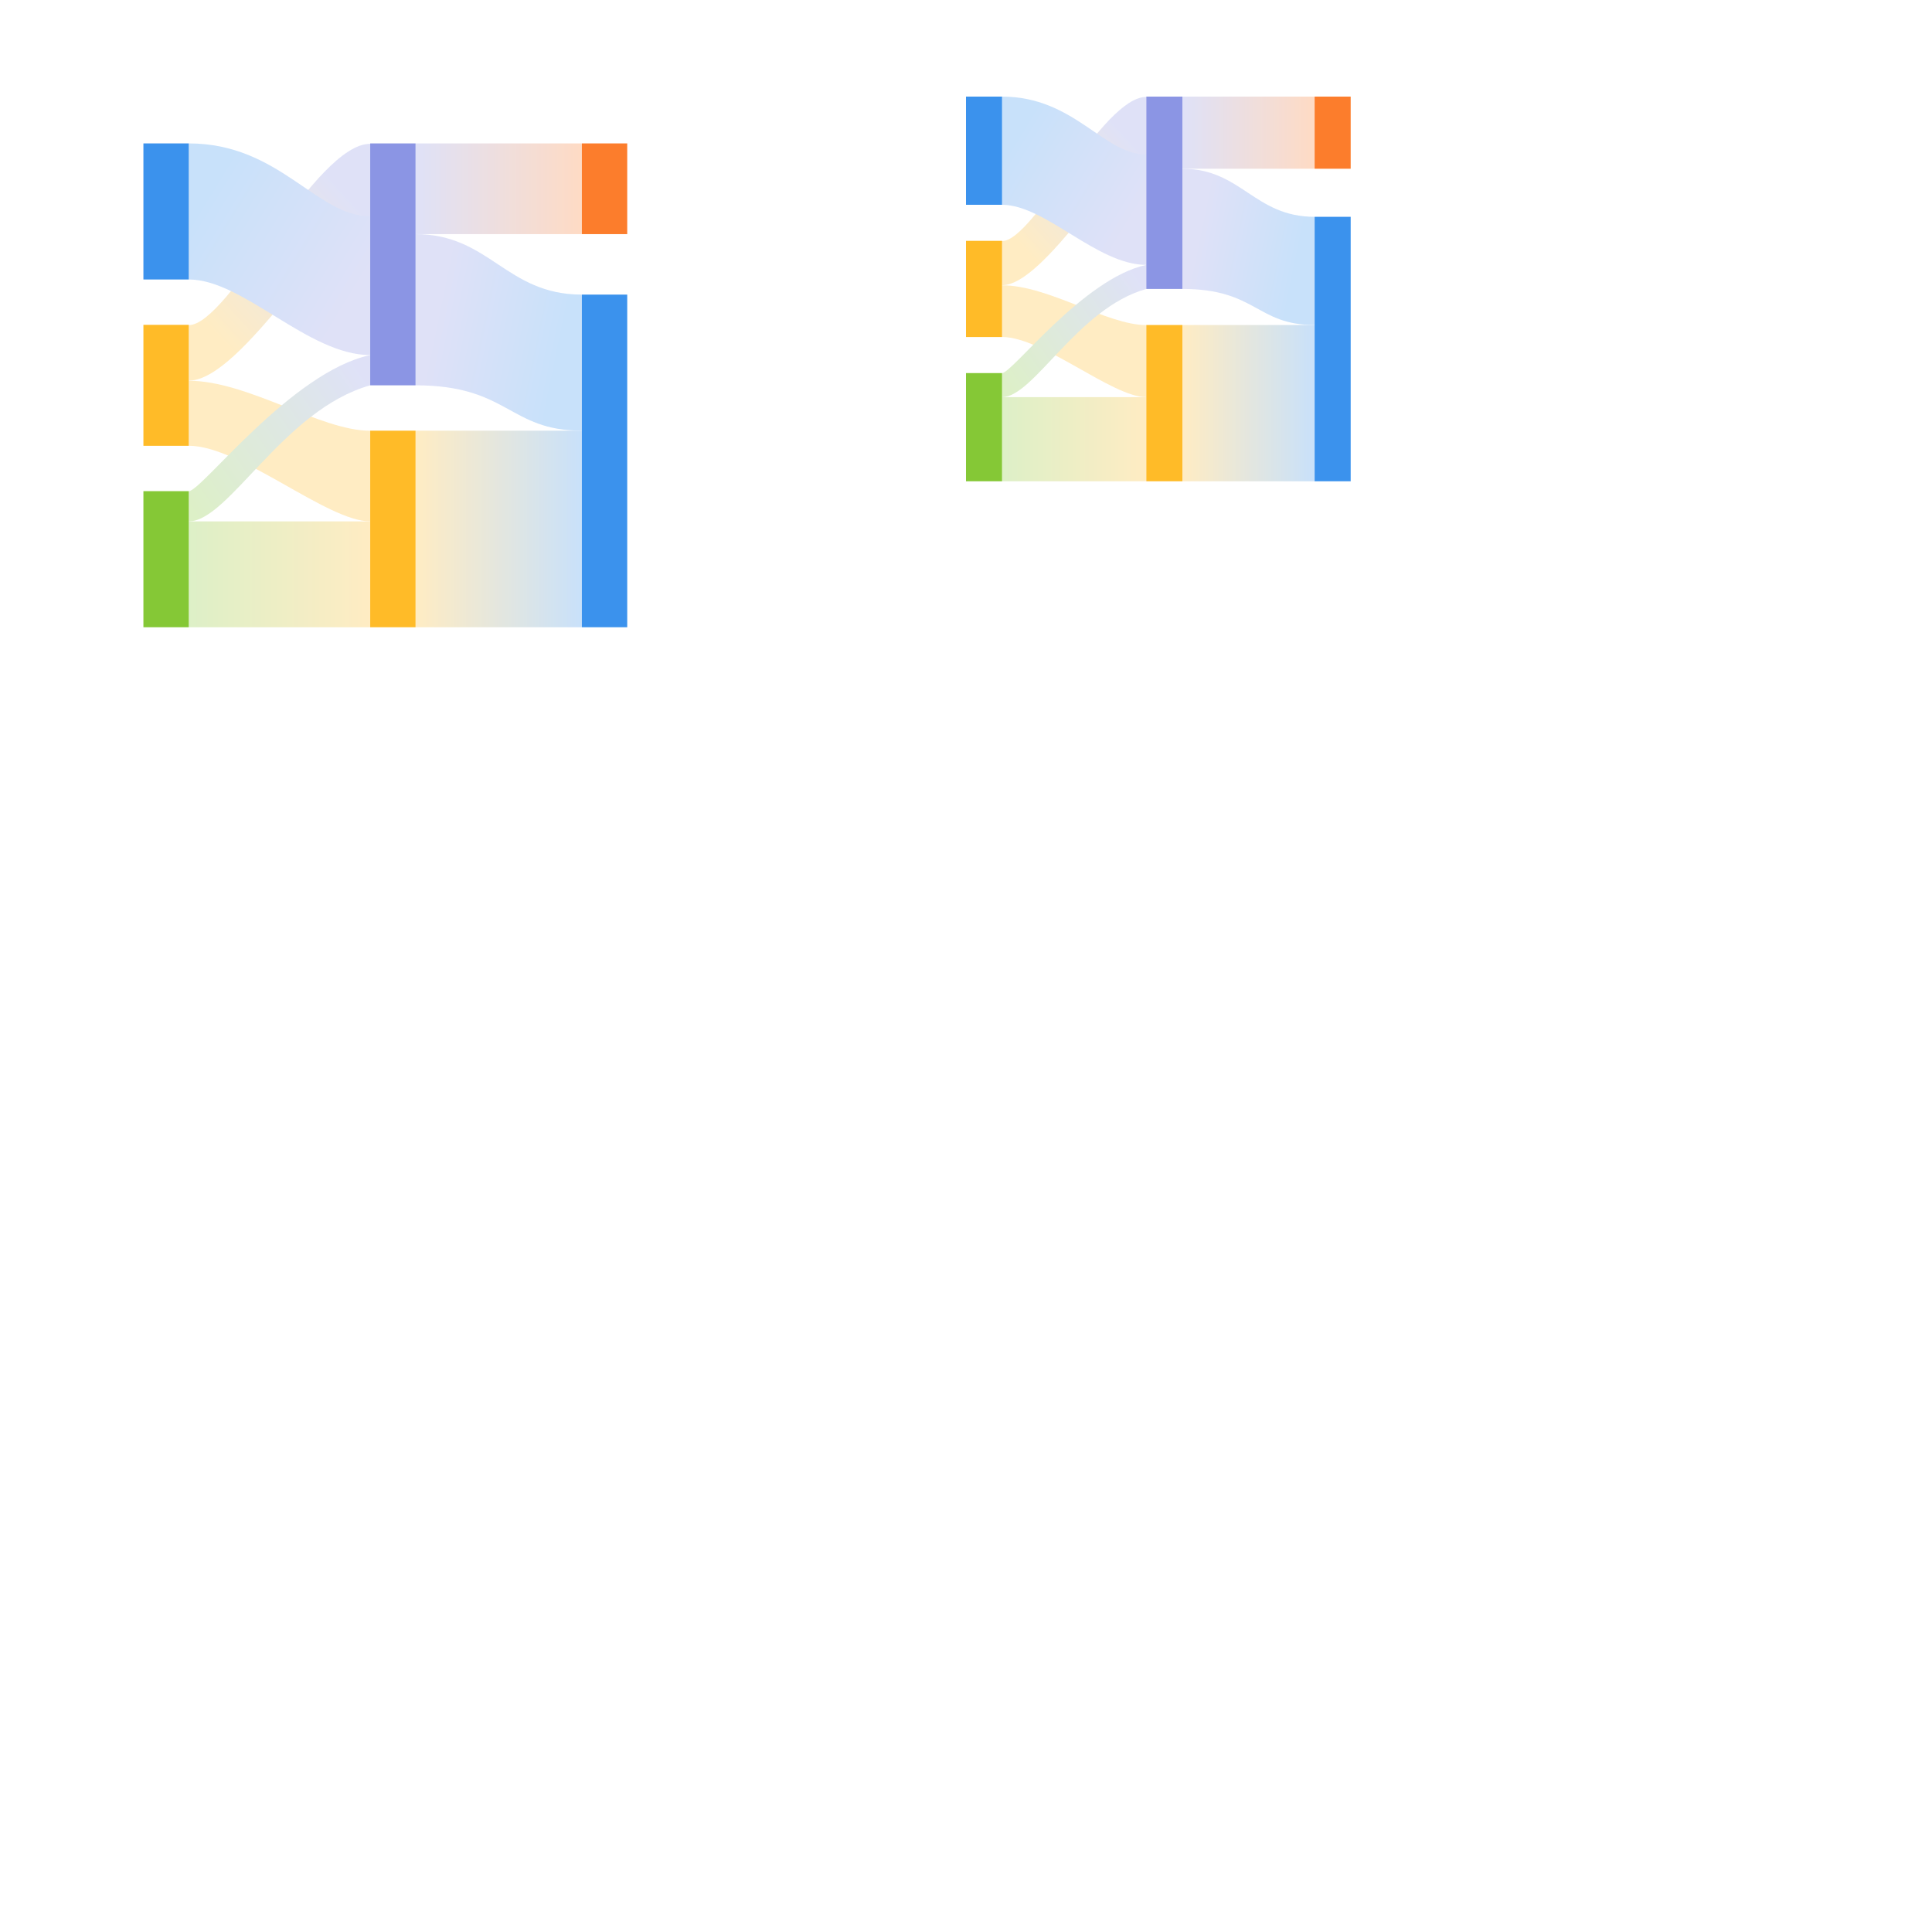 <?xml version="1.0" encoding="UTF-8"?>
<svg width="200px" height="200px" version="1.1" xmlns="http://www.w3.org/2000/svg" xmlns:xlink="http://www.w3.org/1999/xlink">
    <title>ghost-img</title>
    <defs>
        <path d="M2,0 L40,0 C41.105,-2.02906125e-16 42,0.895 42,2 L42,40 C42,41.105 41.105,42 40,42 L2,42 C0.895,42 1.3527075e-16,41.105 0,40 L0,2 C-1.3527075e-16,0.895 0.895,2.02906125e-16 2,0 Z" id="path-1"></path>
        <rect id="path-3" x="9" y="9" width="42" height="42" rx="2"></rect>
        <filter x="-60.7%" y="-194.3%" width="221.4%" height="488.5%" filterUnits="objectBoundingBox" id="filter-5">
            <feGaussianBlur stdDeviation="2.121 0" in="SourceGraphic"></feGaussianBlur>
        </filter>
        <polygon id="path-6" points="0 0 44 0 44 42.24 0 42.24"></polygon>
        <path d="M2,0 L56,0 C57.105,3.49926844e-15 58,0.895 58,2 L58,56 C58,57.105 57.105,58 56,58 L2,58 C0.895,58 3.83744532e-15,57.105 0,56 L0,2 C-3.57315355e-16,0.895 0.895,-1.91384796e-17 2,0 Z" id="path-8"></path>
        <rect id="path-10" x="0" y="0" width="58" height="58" rx="4"></rect>
        <filter x="-43.7%" y="-139.8%" width="187.4%" height="379.6%" filterUnits="objectBoundingBox" id="filter-12">
            <feGaussianBlur stdDeviation="2.121 0" in="SourceGraphic"></feGaussianBlur>
        </filter>
        <rect id="path-13" x="0" y="0" width="58" height="58"></rect>
        <rect id="path-15" x="0" y="0" width="44" height="44"></rect>
        <polygon id="path-17" points="0 0 60 0 60 57.6 0 57.6"></polygon>
        <linearGradient x1="20.656%" y1="85.18%" x2="79.344%" y2="15.095%" id="linearGradient-19">
            <stop stop-color="#FFBB28" offset="0%"></stop>
            <stop stop-color="#8B95E4" offset="100%"></stop>
        </linearGradient>
        <linearGradient x1="100%" y1="17.764%" x2="0%" y2="84.961%" id="linearGradient-20">
            <stop stop-color="#8B95E4" offset="0%"></stop>
            <stop stop-color="#85C836" offset="100%"></stop>
        </linearGradient>
        <linearGradient x1="0%" y1="50%" x2="100%" y2="50%" id="linearGradient-21">
            <stop stop-color="#85C836" offset="0%"></stop>
            <stop stop-color="#FFBB28" offset="100%"></stop>
        </linearGradient>
        <linearGradient x1="0%" y1="50%" x2="100%" y2="50%" id="linearGradient-22">
            <stop stop-color="#8B95E4" offset="0%"></stop>
            <stop stop-color="#FC7D2C" offset="100%"></stop>
        </linearGradient>
        <linearGradient x1="100%" y1="50%" x2="0%" y2="50%" id="linearGradient-23">
            <stop stop-color="#3B92ED" offset="0%"></stop>
            <stop stop-color="#FFBB28" offset="100%"></stop>
        </linearGradient>
        <linearGradient x1="85.796%" y1="57.25%" x2="14.204%" y2="39.851%" id="linearGradient-24">
            <stop stop-color="#3B92ED" offset="0%"></stop>
            <stop stop-color="#8B95E4" offset="100%"></stop>
        </linearGradient>
        <linearGradient x1="13.265%" y1="22.253%" x2="86.735%" y2="74.727%" id="linearGradient-25">
            <stop stop-color="#3B92ED" offset="0%"></stop>
            <stop stop-color="#8B95E4" offset="100%"></stop>
        </linearGradient>
        <linearGradient x1="20.656%" y1="85.18%" x2="79.344%" y2="15.095%" id="linearGradient-26">
            <stop stop-color="#FFBB28" offset="0%"></stop>
            <stop stop-color="#8B95E4" offset="100%"></stop>
        </linearGradient>
        <linearGradient x1="100%" y1="17.764%" x2="0%" y2="84.961%" id="linearGradient-27">
            <stop stop-color="#8B95E4" offset="0%"></stop>
            <stop stop-color="#85C836" offset="100%"></stop>
        </linearGradient>
        <linearGradient x1="0%" y1="50%" x2="100%" y2="50%" id="linearGradient-28">
            <stop stop-color="#85C836" offset="0%"></stop>
            <stop stop-color="#FFBB28" offset="100%"></stop>
        </linearGradient>
        <linearGradient x1="0%" y1="50%" x2="100%" y2="50%" id="linearGradient-29">
            <stop stop-color="#8B95E4" offset="0%"></stop>
            <stop stop-color="#FC7D2C" offset="100%"></stop>
        </linearGradient>
        <linearGradient x1="100%" y1="50%" x2="0%" y2="50%" id="linearGradient-30">
            <stop stop-color="#3B92ED" offset="0%"></stop>
            <stop stop-color="#FFBB28" offset="100%"></stop>
        </linearGradient>
        <linearGradient x1="85.796%" y1="57.25%" x2="14.204%" y2="39.851%" id="linearGradient-31">
            <stop stop-color="#3B92ED" offset="0%"></stop>
            <stop stop-color="#8B95E4" offset="100%"></stop>
        </linearGradient>
        <linearGradient x1="13.265%" y1="22.253%" x2="86.735%" y2="74.727%" id="linearGradient-32">
            <stop stop-color="#3B92ED" offset="0%"></stop>
            <stop stop-color="#8B95E4" offset="100%"></stop>
        </linearGradient>
        <rect id="path-33" x="0" y="0" width="42" height="42" rx="2"></rect>
        <rect id="path-35" x="0.826" y="0.826" width="58" height="58" rx="4"></rect>
        <polygon id="path-37" points="0 0 31 0 31 31 1 53"></polygon>
        <polygon id="path-39" points="0 0 31 0 31 55 0 31"></polygon>
        <polygon id="path-41" points="0 0 31 0 31 55 0 31"></polygon>
        <polygon id="path-43" points="0 0 31 0 31 31 1 53"></polygon>
        <polygon id="path-45" points="0 0 31 0 31 55 0 31"></polygon>
        <polygon id="path-47" points="0 0 31 0 31 31 1 53"></polygon>
        <polygon id="path-49" points="0 0 23.25 0 23.25 23.25 0.75 39.75"></polygon>
        <polygon id="path-51" points="0 0 23.25 0 23.25 41.25 0 23.25"></polygon>
        <polygon id="path-53" points="0 0 23.25 0 23.25 41.25 0 23.25"></polygon>
        <polygon id="path-55" points="0 0 23.25 0 23.25 23.25 0.75 39.75"></polygon>
        <polygon id="path-57" points="0 0 23.25 0 23.25 41.25 0 23.25"></polygon>
        <polygon id="path-59" points="0 0 23.25 0 23.25 23.25 0.75 39.75"></polygon>
        <path d="M0,5.706 C2.161,2.735 4.104,1.25 5.827,1.25 C8.411,1.25 11.587,5.706 14.678,5.706 C17.768,5.706 20.402,2.894 23.773,2.894 C27.144,2.894 27.686,6.134 31,5.706 C31,6.72 31,8.152 31,10 L0,10 L0,5.706 Z" id="path-61"></path>
        <path d="M0,8.627 C1.777,5.853 3.608,4.329 5.495,4.057 C8.324,3.649 11.177,7.342 14.231,7.342 C17.285,7.342 20.044,2.164 22.885,1.39 C25.726,0.616 27.71,3.244 31,4.383 C31,5.532 31,7.404 31,10 L0,10 L0,8.627 Z" id="path-62"></path>
        <path d="M0,1.25 C1.963,4.319 3.886,5.854 5.772,5.854 C8.599,5.854 10.953,2.579 14.328,2.429 C17.703,2.279 19.06,4.449 22.786,5.638 C26.512,6.827 28.499,3.976 31,1.25 C31,2.409 31,5.326 31,10 L0,10 L0,1.25 Z" id="path-63"></path>
        <path d="M0,7.74 C2.65,5.223 4.828,4.158 6.533,4.544 C9.09,5.123 11.81,7.74 14.963,7.597 C18.115,7.453 19.655,1.25 22.915,1.25 C26.175,1.25 28.058,5.915 31,7.48 C31,7.949 31,8.789 31,10 L0,10 L0,7.74 Z" id="path-64"></path>
        <path d="M0,4.565 C1.743,2.188 3.309,1 4.699,1 C6.783,1 9.345,4.565 11.837,4.565 C14.329,4.565 16.454,2.315 19.172,2.315 C21.891,2.315 22.327,4.907 25,4.565 C25,5.376 25,6.521 25,8 L0,8 L0,4.565 Z" id="path-65"></path>
        <path d="M0,6.902 C1.433,4.682 2.91,3.463 4.431,3.246 C6.713,2.919 9.014,5.873 11.477,5.873 C13.94,5.873 16.165,1.731 18.456,1.112 C20.747,0.493 22.347,2.595 25,3.507 C25,4.425 25,5.923 25,8 L0,8 L0,6.902 Z" id="path-66"></path>
        <path d="M0,1 C1.583,3.455 3.134,4.683 4.654,4.683 C6.935,4.683 8.833,2.063 11.555,1.943 C14.277,1.824 15.371,3.559 18.376,4.51 C21.381,5.462 22.983,3.181 25,1 C25,1.927 25,4.261 25,8 L0,8 L0,1 Z" id="path-67"></path>
        <path d="M0,6.192 C2.137,4.179 3.893,3.326 5.268,3.635 C7.33,4.098 9.524,6.192 12.067,6.077 C14.609,5.962 15.851,1 18.48,1 C21.109,1 22.628,4.732 25,5.984 C25,6.359 25,7.031 25,8 L0,8 L0,6.192 Z" id="path-68"></path>
        <rect id="path-69" x="0" y="0" width="55.385" height="55.385"></rect>
        <rect id="path-71" x="0" y="0" width="41.538" height="41.538"></rect>
        <rect id="path-73" x="12.308" y="12.308" width="55.385" height="55.385"></rect>
        <rect id="path-75" x="0" y="0" width="41.538" height="41.538"></rect>
    </defs>
    <g id="ghost-img" stroke="none" stroke-width="1" fill="none" fill-rule="evenodd">
        <g id="Sankey">
            <rect id="Rectangle-2955-Copy" x="0" y="0" width="80" height="80"></rect>
            <g id="Group-2" transform="translate(14.846, 14.846)">
                <rect id="Combined-Shape" fill="#3B92ED" x="0" y="0" width="4.695" height="14.086"></rect>
                <rect id="Rectangle-Copy-12" fill="#8B95E4" x="23.477" y="0" width="4.695" height="25.042"></rect>
                <rect id="Rectangle-Copy-8" fill="#FFBB28" x="0" y="18.782" width="4.695" height="12.521"></rect>
                <rect id="Rectangle-Copy-9" fill="#85C836" x="0" y="35.998" width="4.695" height="14.086"></rect>
                <rect id="Rectangle-Copy-10" fill="#FC7D2C" x="45.389" y="0" width="4.695" height="9.391"></rect>
                <rect id="Rectangle-Copy-11" fill="#FFBB28" x="23.477" y="29.737" width="4.695" height="20.347"></rect>
                <rect id="Rectangle-Copy-13" fill="#3B92ED" x="45.389" y="15.651" width="4.695" height="34.433"></rect>
                <g id="lines" transform="translate(4.584, 0)" opacity="0.28">
                    <path d="M0.112,18.81 C4.249,18.81 13.179,0.041 18.893,0.041 C18.893,1.907 18.893,5.238 18.893,7.55 C15.138,7.55 5.715,24.557 0.112,24.557 C0.112,22.421 0.112,21.316 0.112,18.81 Z" id="Rectangle-Copy-14" fill="url(#linearGradient-19)"></path>
                    <path d="M0.112,24.569 C6.219,24.569 13.722,29.746 18.893,29.746 C18.893,33.113 18.893,36.326 18.893,39.128 C14.414,39.128 5.462,31.299 0.112,31.299 C0.112,28.771 0.112,26.236 0.112,24.569 Z" id="Rectangle-Copy-8" fill="#FFBB28"></path>
                    <path d="M0.112,35.998 C1.439,35.998 10.712,23.658 18.893,21.912 C18.893,23.959 18.893,23.401 18.893,25.042 C9.909,27.562 4.255,39.128 0.112,39.128 C0.112,40.17 0.112,37.107 0.112,35.998 Z" id="Rectangle-Copy-9" fill="url(#linearGradient-20)"></path>
                    <polygon id="Rectangle-Copy-9" fill="url(#linearGradient-21)" points="0.112 39.128 18.893 39.128 18.893 50.084 0.112 50.084"></polygon>
                    <rect id="Rectangle-Copy-10" fill="url(#linearGradient-22)" x="23.589" y="0" width="17.216" height="9.391"></rect>
                    <rect id="Rectangle-Copy-11" fill="url(#linearGradient-23)" x="23.589" y="29.738" width="17.216" height="20.347"></rect>
                    <path d="M23.589,9.391 C31.271,9.391 32.941,15.651 40.805,15.651 L40.805,29.738 C33.224,29.738 33.224,25.042 23.589,25.042 C23.589,21.064 23.589,12.745 23.589,9.391 Z" id="Rectangle-2-Copy" fill="url(#linearGradient-24)"></path>
                    <path d="M0.112,0 C9.503,0 13.321,7.546 18.893,7.546 C18.893,13.875 18.893,21.576 18.893,21.912 C12.461,21.912 5.77,14.086 0.112,14.086 C0.112,14.636 0.112,0 0.112,0 Z" id="Rectangle-Copy-7" fill="url(#linearGradient-25)"></path>
                </g>
            </g>
        </g>
        <g id="Sankey" transform="translate(90, 0)">
            <g id="Rectangle-2955-Copy">
                <rect x="0" y="0" width="60" height="60"></rect>
            </g>
            <g id="Group-2" transform="translate(10, 10)">
                <rect id="Combined-Shape" fill="#3B92ED" x="0" y="0" width="3.733" height="11.2"></rect>
                <rect id="Rectangle-Copy-12" fill="#8B95E4" x="18.667" y="0" width="3.733" height="19.911"></rect>
                <rect id="Rectangle-Copy-8" fill="#FFBB28" x="0" y="14.933" width="3.733" height="9.956"></rect>
                <rect id="Rectangle-Copy-9" fill="#85C836" x="0" y="28.622" width="3.733" height="11.2"></rect>
                <rect id="Rectangle-Copy-10" fill="#FC7D2C" x="36.089" y="0" width="3.733" height="7.467"></rect>
                <rect id="Rectangle-Copy-11" fill="#FFBB28" x="18.667" y="23.644" width="3.733" height="16.178"></rect>
                <rect id="Rectangle-Copy-13" fill="#3B92ED" x="36.089" y="12.444" width="3.733" height="27.378"></rect>
                <g id="lines" transform="translate(3.644, 0)" opacity="0.28">
                    <path d="M0.089,14.956 C3.378,14.956 10.478,0.032 15.022,0.032 C15.022,1.516 15.022,4.165 15.022,6.003 C12.037,6.003 4.544,19.525 0.089,19.525 C0.089,17.827 0.089,16.948 0.089,14.956 Z" id="Rectangle-Copy-14" fill="url(#linearGradient-26)"></path>
                    <path d="M0.089,19.535 C4.945,19.535 10.91,23.651 15.022,23.651 C15.022,26.328 15.022,28.883 15.022,31.111 C11.461,31.111 4.343,24.886 0.089,24.886 C0.089,22.876 0.089,20.86 0.089,19.535 Z" id="Rectangle-Copy-8" fill="#FFBB28"></path>
                    <path d="M0.089,28.622 C1.144,28.622 8.517,18.811 15.022,17.422 C15.022,19.05 15.022,18.607 15.022,19.911 C7.879,21.914 3.383,31.111 0.089,31.111 C0.089,31.94 0.089,29.504 0.089,28.622 Z" id="Rectangle-Copy-9" fill="url(#linearGradient-27)"></path>
                    <polygon id="Rectangle-Copy-9" fill="url(#linearGradient-28)" points="0.089 31.111 15.022 31.111 15.022 39.822 0.089 39.822"></polygon>
                    <rect id="Rectangle-Copy-10" fill="url(#linearGradient-29)" x="18.756" y="0" width="13.689" height="7.467"></rect>
                    <rect id="Rectangle-Copy-11" fill="url(#linearGradient-30)" x="18.756" y="23.645" width="13.689" height="16.178"></rect>
                    <path d="M18.756,7.467 C24.864,7.467 26.192,12.444 32.444,12.444 L32.444,23.645 C26.416,23.645 26.416,19.911 18.756,19.911 C18.756,16.748 18.756,10.133 18.756,7.467 Z" id="Rectangle-2-Copy" fill="url(#linearGradient-31)"></path>
                    <path d="M0.089,0 C7.556,0 10.592,6 15.022,6 C15.022,11.032 15.022,17.155 15.022,17.422 C9.908,17.422 4.588,11.2 0.089,11.2 C0.089,11.637 0.089,0 0.089,0 Z" id="Rectangle-Copy-7" fill="url(#linearGradient-32)"></path>
                </g>
            </g>
        </g>
    </g>
</svg>